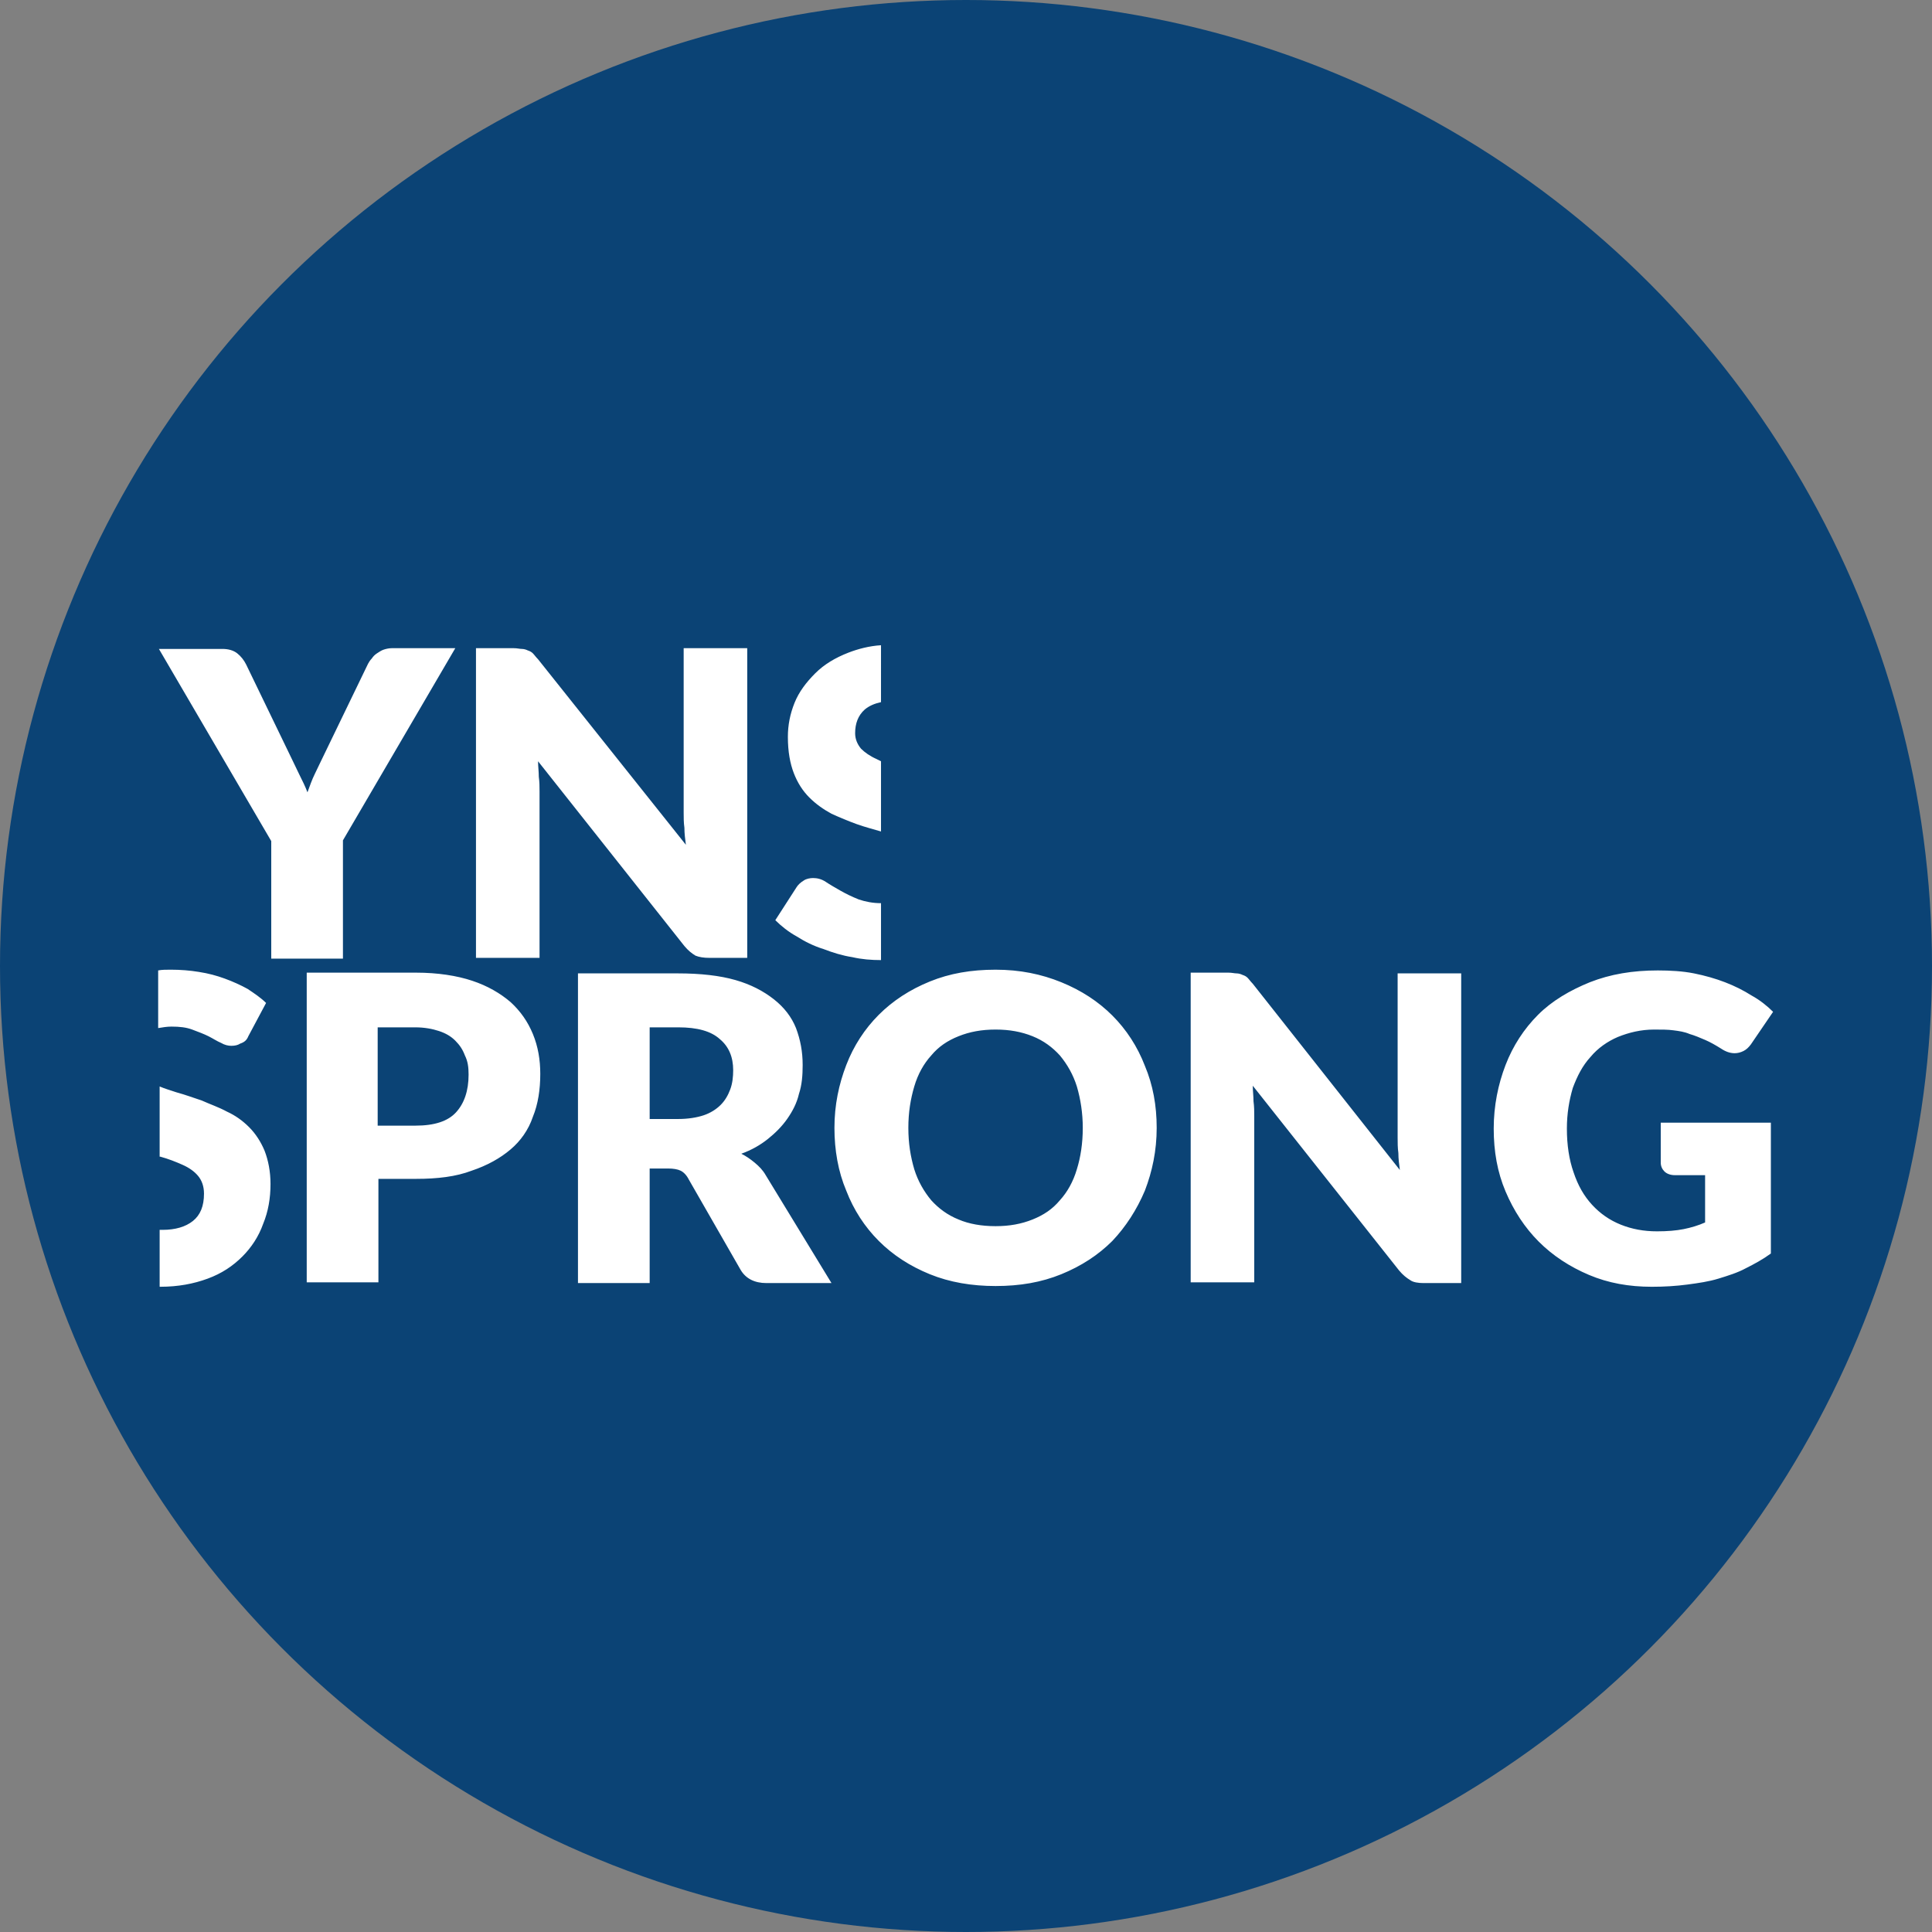 <svg xmlns="http://www.w3.org/2000/svg" xmlns:xlink="http://www.w3.org/1999/xlink" id="Laag_1" x="0px" y="0px" viewBox="0 0 261.4 261.4" style="enable-background:new 0 0 261.4 261.4;" xml:space="preserve">
<rect x="0" y="0" width="261.4" height="261.4" fill="#808080" stroke="none"/>
<style type="text/css">
	.st0{fill:#0B4375;}
	.st1{fill:#FFFFFF;}
</style>
<circle class="st0" cx="130.7" cy="130.7" r="130.7"></circle>
<g>
	<path class="st1" d="M119.2,87.3c-1.6,0.1-3.1,0.5-4.4,1c-1.8,0.7-3.3,1.6-4.5,2.8c-1.2,1.2-2.2,2.5-2.8,4c-0.6,1.5-0.9,3-0.9,4.6   c0,2,0.3,3.6,0.8,4.9c0.5,1.3,1.2,2.4,2.1,3.3c0.9,0.9,1.9,1.6,3,2.2c1.1,0.5,2.3,1,3.4,1.4c1.1,0.4,2.3,0.7,3.3,1V103   c-0.2-0.1-0.4-0.2-0.6-0.3c-0.9-0.4-1.6-0.9-2.1-1.4c-0.5-0.6-0.8-1.3-0.8-2.1c0-1.3,0.4-2.4,1.3-3.2c0.6-0.5,1.3-0.8,2.2-1V87.3   L119.2,87.3z M107.8,120l-2.9,4.5c0.8,0.8,1.8,1.6,2.9,2.2c1.1,0.7,2.3,1.3,3.6,1.7c1.3,0.5,2.6,0.9,3.9,1.1   c1.3,0.3,2.6,0.4,3.9,0.4v-7.7c-1.1,0-2.1-0.2-3-0.5c-1-0.4-1.8-0.8-2.5-1.2c-0.7-0.4-1.4-0.8-2-1.2c-0.6-0.4-1.2-0.5-1.7-0.5   c-0.4,0-0.9,0.1-1.2,0.3C108.3,119.4,108,119.7,107.8,120L107.8,120z M96,129.6h5.1V87.7h-8.6v22.2c0,0.7,0,1.4,0.1,2.1   c0,0.8,0.1,1.5,0.2,2.3L72.8,89.2c-0.3-0.3-0.5-0.6-0.7-0.8c-0.2-0.2-0.4-0.3-0.7-0.4c-0.2-0.1-0.5-0.2-0.8-0.2   c-0.3,0-0.6-0.1-1.1-0.1h-5.1v41.9H73v-22.5c0-0.6,0-1.3-0.1-2c0-0.7-0.1-1.4-0.1-2.1l19.8,25c0.5,0.6,1,1,1.5,1.3   C94.6,129.5,95.2,129.6,96,129.6L96,129.6z M46.4,113.7l15.2-26h-8.6c-0.4,0-0.8,0.1-1.1,0.2c-0.3,0.1-0.6,0.3-0.9,0.5   c-0.3,0.2-0.5,0.4-0.7,0.7c-0.2,0.2-0.4,0.5-0.5,0.7L43.9,102c-0.5,1-0.9,1.9-1.3,2.7c-0.4,0.8-0.7,1.7-1,2.5   c-0.3-0.8-0.7-1.6-1.1-2.4c-0.4-0.8-0.8-1.7-1.3-2.7l-5.9-12.2c-0.3-0.6-0.7-1.1-1.2-1.5c-0.5-0.4-1.2-0.6-2-0.6h-8.6l15.2,26v15.9   h9.7V113.7L46.4,113.7z"></path>
	<path class="st1" d="M239.9,136.9c-0.8-0.8-1.8-1.6-2.9-2.2c-1.1-0.7-2.3-1.3-3.6-1.8c-1.3-0.5-2.7-0.9-4.2-1.2   c-1.5-0.3-3.2-0.4-4.9-0.4c-3.4,0-6.4,0.5-9.2,1.6c-2.7,1.1-5.1,2.5-7,4.4c-1.9,1.9-3.4,4.2-4.4,6.8c-1,2.6-1.6,5.5-1.6,8.6   c0,3.1,0.5,5.9,1.6,8.5c1.1,2.6,2.6,4.9,4.5,6.8c1.9,1.9,4.2,3.4,6.8,4.5c2.6,1.1,5.4,1.6,8.5,1.6c1.7,0,3.3-0.1,4.8-0.3   c1.5-0.2,2.9-0.4,4.2-0.8c1.3-0.4,2.6-0.8,3.7-1.4c1.2-0.6,2.3-1.2,3.4-2v-17.7h-14.9v5.4c0,0.5,0.2,0.9,0.5,1.2   c0.3,0.3,0.8,0.5,1.4,0.5h4.1v6.4c-0.9,0.4-1.9,0.7-2.9,0.9c-1,0.2-2.2,0.3-3.6,0.3c-1.8,0-3.4-0.3-4.9-0.9   c-1.5-0.6-2.8-1.5-3.9-2.7c-1.1-1.2-1.9-2.6-2.5-4.4c-0.6-1.7-0.9-3.7-0.9-5.9c0-2,0.3-3.8,0.8-5.5c0.6-1.6,1.3-3,2.4-4.2   c1-1.2,2.3-2.1,3.7-2.7c1.5-0.6,3.1-1,4.9-1c1,0,1.9,0,2.6,0.1c0.8,0.1,1.5,0.2,2.2,0.5c0.7,0.2,1.4,0.5,2.1,0.8   c0.7,0.3,1.4,0.7,2.2,1.2c0.6,0.4,1.2,0.6,1.8,0.6c0.4,0,0.8-0.1,1.2-0.3c0.4-0.2,0.7-0.5,1-0.9L239.9,136.9L239.9,136.9z    M192.6,173.6h5.1v-41.9h-8.6v22.2c0,0.7,0,1.4,0.1,2.1c0,0.8,0.1,1.5,0.2,2.3l-19.9-25.2c-0.3-0.3-0.5-0.6-0.7-0.8   c-0.2-0.2-0.4-0.3-0.7-0.4c-0.2-0.1-0.5-0.2-0.8-0.2c-0.3,0-0.6-0.1-1.1-0.1h-5.1v41.9h8.6v-22.5c0-0.6,0-1.3-0.1-2   c0-0.7-0.1-1.4-0.1-2.1l19.8,25c0.5,0.6,1,1,1.5,1.3C191.2,173.5,191.9,173.6,192.6,173.6L192.6,173.6z M154.9,161.1   c1-2.6,1.6-5.4,1.6-8.5c0-3-0.5-5.8-1.6-8.4c-1-2.6-2.5-4.9-4.4-6.8c-1.9-1.9-4.2-3.4-6.9-4.5c-2.7-1.1-5.6-1.7-8.9-1.7   c-3.3,0-6.2,0.5-8.9,1.6c-2.7,1.1-5,2.6-6.9,4.5c-1.9,1.9-3.4,4.2-4.4,6.8c-1,2.6-1.6,5.4-1.6,8.5c0,3,0.5,5.9,1.6,8.5   c1,2.6,2.5,4.9,4.4,6.8c1.9,1.9,4.2,3.4,6.9,4.5c2.7,1.1,5.7,1.6,8.9,1.6c3.3,0,6.2-0.5,8.9-1.6c2.7-1.1,5-2.6,6.9-4.5   C152.3,166,153.8,163.7,154.9,161.1L154.9,161.1z M146.5,152.6c0,2.1-0.3,4-0.8,5.6c-0.5,1.7-1.3,3.1-2.3,4.2c-1,1.2-2.2,2-3.7,2.6   c-1.5,0.6-3.1,0.9-5,0.9c-1.9,0-3.6-0.3-5-0.9c-1.5-0.6-2.7-1.5-3.7-2.6c-1-1.2-1.8-2.6-2.3-4.2c-0.5-1.7-0.8-3.5-0.8-5.6   c0-2.1,0.3-3.9,0.8-5.6c0.5-1.7,1.3-3.1,2.3-4.2c1-1.2,2.2-2,3.7-2.6c1.5-0.6,3.1-0.9,5-0.9c1.9,0,3.5,0.3,5,0.9   c1.5,0.6,2.7,1.5,3.7,2.6c1,1.2,1.8,2.6,2.3,4.2C146.2,148.7,146.5,150.6,146.5,152.6L146.5,152.6z M102.1,157.3   c-0.6-0.5-1.2-0.9-1.8-1.2c1.4-0.5,2.6-1.2,3.6-2c1-0.8,1.9-1.7,2.6-2.7c0.7-1,1.3-2.1,1.6-3.4c0.4-1.2,0.5-2.5,0.5-3.9   c0-1.8-0.3-3.4-0.9-5c-0.6-1.5-1.6-2.8-3-3.9c-1.4-1.1-3.1-2-5.2-2.6c-2.1-0.6-4.7-0.9-7.8-0.9H78.2v41.9h9.7v-15.5h2.5   c0.7,0,1.3,0.1,1.7,0.3c0.4,0.2,0.8,0.6,1.1,1.2l7,12.2c0.7,1.2,1.9,1.8,3.5,1.8h8.8l-8.9-14.6   C103.2,158.3,102.7,157.8,102.1,157.3L102.1,157.3z M99.2,144.8c0,0.9-0.1,1.8-0.4,2.6c-0.3,0.8-0.7,1.5-1.3,2.1   c-0.6,0.6-1.4,1.1-2.3,1.4c-0.9,0.3-2.1,0.5-3.4,0.5h-3.9V139h3.9c2.5,0,4.4,0.5,5.6,1.6C98.6,141.6,99.2,143,99.2,144.8   L99.2,144.8z M72.1,151.1c0.7-1.7,1-3.7,1-5.8c0-1.9-0.3-3.7-1-5.4c-0.7-1.7-1.7-3.1-3-4.3c-1.4-1.2-3.1-2.2-5.2-2.9   c-2.1-0.7-4.7-1.1-7.6-1.1H41.5v41.9h9.7v-14h5.1c2.9,0,5.4-0.3,7.5-1.1c2.1-0.7,3.9-1.7,5.3-2.9C70.4,154.4,71.5,152.9,72.1,151.1   L72.1,151.1z M63.4,145.4c0,2.2-0.6,3.9-1.7,5.1c-1.1,1.2-2.9,1.8-5.5,1.8h-5.1V139h5.1c1.2,0,2.3,0.2,3.2,0.5   c0.9,0.3,1.6,0.7,2.2,1.3c0.6,0.6,1,1.2,1.3,2C63.3,143.6,63.4,144.4,63.4,145.4L63.4,145.4z M35.6,165.6c0.7-1.7,1-3.5,1-5.4   c0-1.7-0.3-3.2-0.8-4.5c-0.5-1.2-1.2-2.3-2.1-3.2c-0.9-0.9-1.9-1.6-3-2.1c-1.1-0.6-2.3-1-3.4-1.5c-1.2-0.4-2.3-0.8-3.4-1.1   c-0.9-0.3-1.6-0.5-2.3-0.8v9.5c0,0,0.1,0,0.1,0c1.1,0.3,2.1,0.7,3,1.1c0.9,0.4,1.6,0.9,2.1,1.5c0.5,0.6,0.8,1.4,0.8,2.4   c0,1.7-0.5,2.9-1.5,3.7c-1,0.8-2.4,1.2-4.1,1.2c-0.1,0-0.3,0-0.4,0v7.7c0,0,0.1,0,0.1,0c2.4,0,4.5-0.4,6.4-1.1   c1.9-0.7,3.4-1.7,4.7-3C34,168.8,35,167.3,35.6,165.6L35.6,165.6z M33.6,140.2l2.4-4.5c-0.7-0.7-1.6-1.3-2.5-1.9   c-0.9-0.5-2-1-3.1-1.4c-1.1-0.4-2.2-0.7-3.5-0.9c-1.2-0.2-2.5-0.3-3.8-0.3c-0.6,0-1.2,0-1.7,0.1v7.8c0.6-0.1,1.2-0.2,1.8-0.2   c1.1,0,2,0.1,2.8,0.4c0.8,0.3,1.6,0.6,2.2,0.9c0.6,0.3,1.2,0.7,1.7,0.9c0.5,0.3,1,0.4,1.4,0.4c0.5,0,0.9-0.1,1.2-0.3   C33.1,141,33.4,140.7,33.6,140.2L33.6,140.2z"></path>
</g>
</svg>